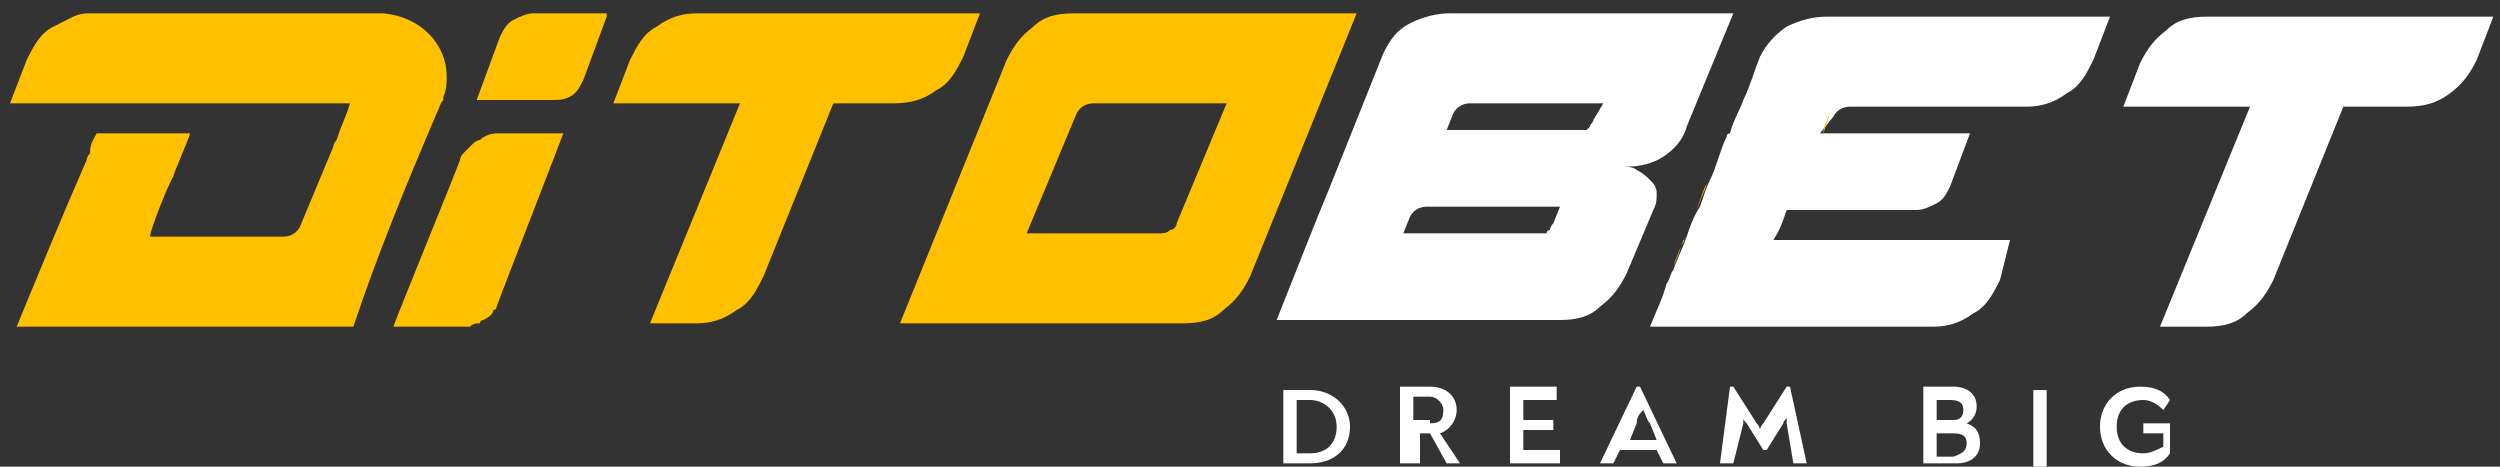 <svg width="75" height="14" viewBox="0 0 75 14" fill="none" xmlns="http://www.w3.org/2000/svg">
<rect x="0" y="0" width="75" height="14" fill="#333333" stroke="none"/>
<path d="M13.4 2.3C13.4 2.5 13.4 2.7 13.3 2.9V3C13.2 3.1 13.2 3.2 13.1 3.4C12.2 5.5 11.3 7.7 10.6 9.8C10.3 9.8 10.1 9.8 9.8 9.8C9.6 9.8 9.3 9.8 9.1 9.8H0.5C1.2 8.1 1.9 6.4 2.6 4.8C2.6 4.7 2.7 4.6 2.7 4.6C2.7 4.3 2.8 4.2 2.9 4C3.8 4 4.8 4 5.7 4C5.7 4.1 5.2 5.2 5.2 5.3C5.1 5.4 4.5 6.9 4.5 7.1H8.5C8.7 7.1 8.9 7 9 6.8L10 4.4C10 4.4 10 4.3 10.1 4.2L10.2 3.9L10.4 3.4L10.5 3.1H0.3L0.8 1.8C1 1.4 1.2 1 1.6 0.8C1.8 0.7 2 0.6 2.2 0.5C2.4 0.4 2.6 0.4 2.7 0.4H2.8C2.8 0.4 2.8 0.4 2.9 0.4C5.7 0.4 8.4 0.4 11.2 0.4H11.3C11.4 0.4 11.4 0.4 11.5 0.4C12.6 0.5 13.4 1.3 13.4 2.3Z" fill="#FFC000"/>
<path d="M18.2 0.5L17.5 2.4C17.4 2.6 17.3 2.8 17.1 2.9C16.9 3 16.8 3 16.5 3H14.3L15 1.1C15.1 0.9 15.2 0.7 15.4 0.6C15.6 0.5 15.8 0.4 16 0.4H18.2V0.5Z" fill="#FFC000"/>
<path d="M16.9 4C16.6 4.8 15 8.9 14.9 9.2C14.9 9.3 14.8 9.3 14.8 9.3C14.8 9.4 14.7 9.5 14.5 9.6C14.4 9.6 14.4 9.7 14.4 9.7C14.3 9.7 14.2 9.7 14.1 9.8C14 9.8 13.9 9.8 13.9 9.8C13.7 9.8 12.9 9.8 11.8 9.8C11.9 9.5 13.7 5.1 13.8 4.8C13.8 4.8 13.8 4.7 13.9 4.6C14 4.5 14.1 4.4 14.2 4.3C14.3 4.2 14.4 4.2 14.4 4.2C14.6 4 14.9 4 14.9 4C15.3 4 15.9 4 16.9 4Z" fill="#FFC000"/>
<path d="M50.6 7.1C50.6 7.1 50.6 7.2 50.5 7.2C50.4 7.5 50.3 7.8 50.2 8C50.3 7.7 50.4 7.4 50.6 7.1ZM51.1 5.8C51 6 51 6.1 50.9 6.3C51 6 51.1 5.7 51.2 5.5C51.2 5.5 51.2 5.6 51.1 5.8Z" fill="#FFC000"/>
<path d="M63.3 0.5L62.8 1.8C62.6 2.2 62.4 2.6 62 2.8C61.6 3.1 61.2 3.2 60.8 3.2H55.5C55.3 3.2 55.1 3.3 55 3.5L54.6 4H59.1L58.5 5.6C58.4 5.8 58.3 6 58.1 6.1C57.9 6.2 57.7 6.3 57.5 6.3H54C54 6.3 54 6.3 53.9 6.3H53.6C53.5 6.6 53.4 6.9 53.2 7.2H54.7H60.3L60 8.4C59.8 8.8 59.6 9.2 59.2 9.4C58.8 9.7 58.4 9.8 58 9.8H49.5C49.7 9.3 49.9 8.9 50 8.5C50.1 8.4 50.1 8.2 50.2 8.1C50.3 7.8 50.5 7.4 50.6 7.1C50.7 6.8 50.8 6.5 51 6.2C51.1 5.9 51.2 5.6 51.3 5.4C51.5 5 51.6 4.5 51.8 4.1C51.8 4.1 51.8 4 51.9 4C52 3.6 52.2 3.3 52.3 3C52.5 2.6 52.6 2.2 52.8 1.7C53 1.3 53.3 1 53.6 0.8C54 0.6 54.4 0.5 54.8 0.5H63.3V0.5Z" fill="white"/>
<path d="M66.2 0.5C65.7 0.5 65.3 0.6 65 0.9C64.6 1.2 64.4 1.5 64.2 1.9L63.7 3.2H67.5L64.8 9.8H66.2C66.7 9.8 67.1 9.7 67.4 9.4C67.8 9.1 68 8.8 68.2 8.4L70.3 3.2H72.2C72.7 3.2 73.1 3.1 73.5 2.8C73.9 2.5 74.1 2.2 74.3 1.8L74.8 0.5H66.2V0.5Z" fill="white"/>
<path d="M29.4 0.4L28.9 1.7C28.7 2.1 28.5 2.5 28.1 2.7C27.7 3 27.3 3.1 26.8 3.1H25L22.9 8.3C22.7 8.7 22.5 9.1 22.1 9.3C21.7 9.6 21.3 9.7 20.9 9.7H19.5L22.2 3.1H18.4L18.9 1.8C19.1 1.4 19.3 1 19.7 0.8C20.1 0.5 20.5 0.4 20.9 0.4H29.4V0.4Z" fill="#FFC000"/>
<path d="M32.2 0.4C31.7 0.4 31.3 0.5 31 0.8C30.6 1.1 30.4 1.4 30.2 1.8L27 9.7H35.5C36 9.7 36.4 9.6 36.7 9.3C37.1 9 37.3 8.7 37.5 8.3L40.7 0.4H32.2ZM35.3 6.7C35.3 6.8 35.2 6.9 35.1 6.9C35 7 34.9 7 34.8 7H30.8L32.3 3.4C32.4 3.2 32.6 3.1 32.8 3.1H36.8L35.3 6.7Z" fill="#FFC000"/>
<path d="M43.5 0.4C43.1 0.4 42.7 0.5 42.3 0.7C41.9 0.9 41.7 1.2 41.5 1.6L39.9 5.6C39.4 6.8 38.9 8.1 38.3 9.6H46.8C47.3 9.6 47.7 9.5 48 9.2C48.4 8.9 48.6 8.6 48.8 8.2L49.6 6.3C49.7 6.1 49.7 6 49.7 5.8C49.7 5.6 49.6 5.5 49.5 5.4C49.4 5.3 49.3 5.2 49.1 5.1C49 5 48.8 5 48.6 5H48.8C49.2 5 49.6 4.9 49.9 4.7C50.2 4.5 50.5 4.2 50.6 3.8L52 0.4H43.5ZM46.6 6.7C46.6 6.7 46.5 6.7 46.6 6.7C46.5 6.8 46.5 6.9 46.5 6.9C46.5 6.9 46.4 6.9 46.4 7H46.3H46.2H46.1H42.1L42.3 6.5C42.4 6.3 42.6 6.2 42.8 6.2H46.8L46.6 6.7ZM47.8 3.6C47.8 3.7 47.8 3.7 47.8 3.6C47.8 3.7 47.7 3.7 47.7 3.8L47.6 3.9C47.6 3.9 47.6 3.9 47.5 3.9C47.5 3.9 47.5 3.9 47.4 3.9H43.4L43.6 3.4C43.7 3.2 43.9 3.1 44.1 3.1H48.1L47.8 3.6Z" fill="white"/>
<path d="M51.8 4C51.8 4 51.8 4.1 51.7 4.1C51.8 4.1 51.8 4 51.8 4Z" fill="#FFC000"/>
<path d="M54.9 3.4C54.8 3.6 54.7 3.8 54.7 4L54.9 3.4C54.9 3.5 54.9 3.5 54.9 3.4Z" fill="#FFC000"/>
<path d="M38.5 11.7H39.3C40 11.7 40.5 12.2 40.5 12.8C40.5 13.5 40 13.9 39.3 13.9H38.5V11.7ZM39.3 13.6C39.8 13.6 40.1 13.3 40.1 12.8C40.1 12.3 39.7 12 39.3 12H38.9V13.6H39.3Z" fill="white"/>
<path d="M43.8 13.9H43.4L42.9 13H42.6V13.9H42V11.6H42.9C43.4 11.6 43.7 11.9 43.7 12.3C43.7 12.6 43.5 12.9 43.2 13L43.8 13.9ZM42.9 12.7C43.2 12.7 43.3 12.6 43.3 12.3C43.3 12.1 43.1 11.9 42.9 11.9H42.4V12.6H42.9V12.7Z" fill="white"/>
<path d="M46.8 13.6V13.9H45.3V11.6H46.7V12H45.7V12.6H46.6V12.9H45.7V13.5H46.8V13.6Z" fill="white"/>
<path d="M50.3 13.9H49.9L49.7 13.5H48.6L48.4 13.9H48L49.1 11.6H49.2L50.3 13.9ZM49.1 12.7L48.9 13.2H49.7L49.5 12.7C49.4 12.6 49.4 12.5 49.3 12.3C49.2 12.4 49.1 12.5 49.1 12.7Z" fill="white"/>
<path d="M54.2 13.9H53.8L53.6 12.7C53.6 12.6 53.6 12.5 53.6 12.5C53.6 12.6 53.5 12.6 53.5 12.7L53 13.5H52.9L52.4 12.7C52.3 12.6 52.3 12.6 52.3 12.5C52.3 12.6 52.3 12.7 52.3 12.7L52 13.9H51.6L51.9 11.6H52L52.7 12.7C52.8 12.8 52.8 12.9 52.8 12.9C52.8 12.8 52.9 12.7 52.9 12.7L53.6 11.6H53.7L54.2 13.9Z" fill="white"/>
<path d="M59.4 13.3C59.4 13.7 59.1 13.9 58.7 13.9H57.7V11.6H58.6C59 11.6 59.3 11.8 59.3 12.2C59.3 12.4 59.2 12.6 59 12.7C59.3 12.8 59.4 13 59.4 13.3ZM58.1 12.6H58.6C58.8 12.6 58.9 12.5 58.9 12.3C58.9 12.1 58.8 12 58.5 12H58.1V12.6ZM59 13.3C59 13.1 58.9 13 58.6 13H58.1V13.7H58.6C58.9 13.6 59 13.5 59 13.3Z" fill="white"/>
<path d="M61 11.7H61.4V14H61V11.7Z" fill="white"/>
<path d="M65.1 12.7V13.6C64.9 13.9 64.6 14 64.2 14C63.5 14 63 13.5 63 12.8C63 12.1 63.5 11.6 64.2 11.6C64.6 11.6 64.9 11.7 65.1 12L64.9 12.3C64.7 12.1 64.5 12 64.3 12C63.8 12 63.5 12.3 63.5 12.8C63.5 13.3 63.8 13.6 64.3 13.6C64.5 13.6 64.7 13.5 64.9 13.4V13H64.3V12.7H65.1Z" fill="white"/>
</svg>
